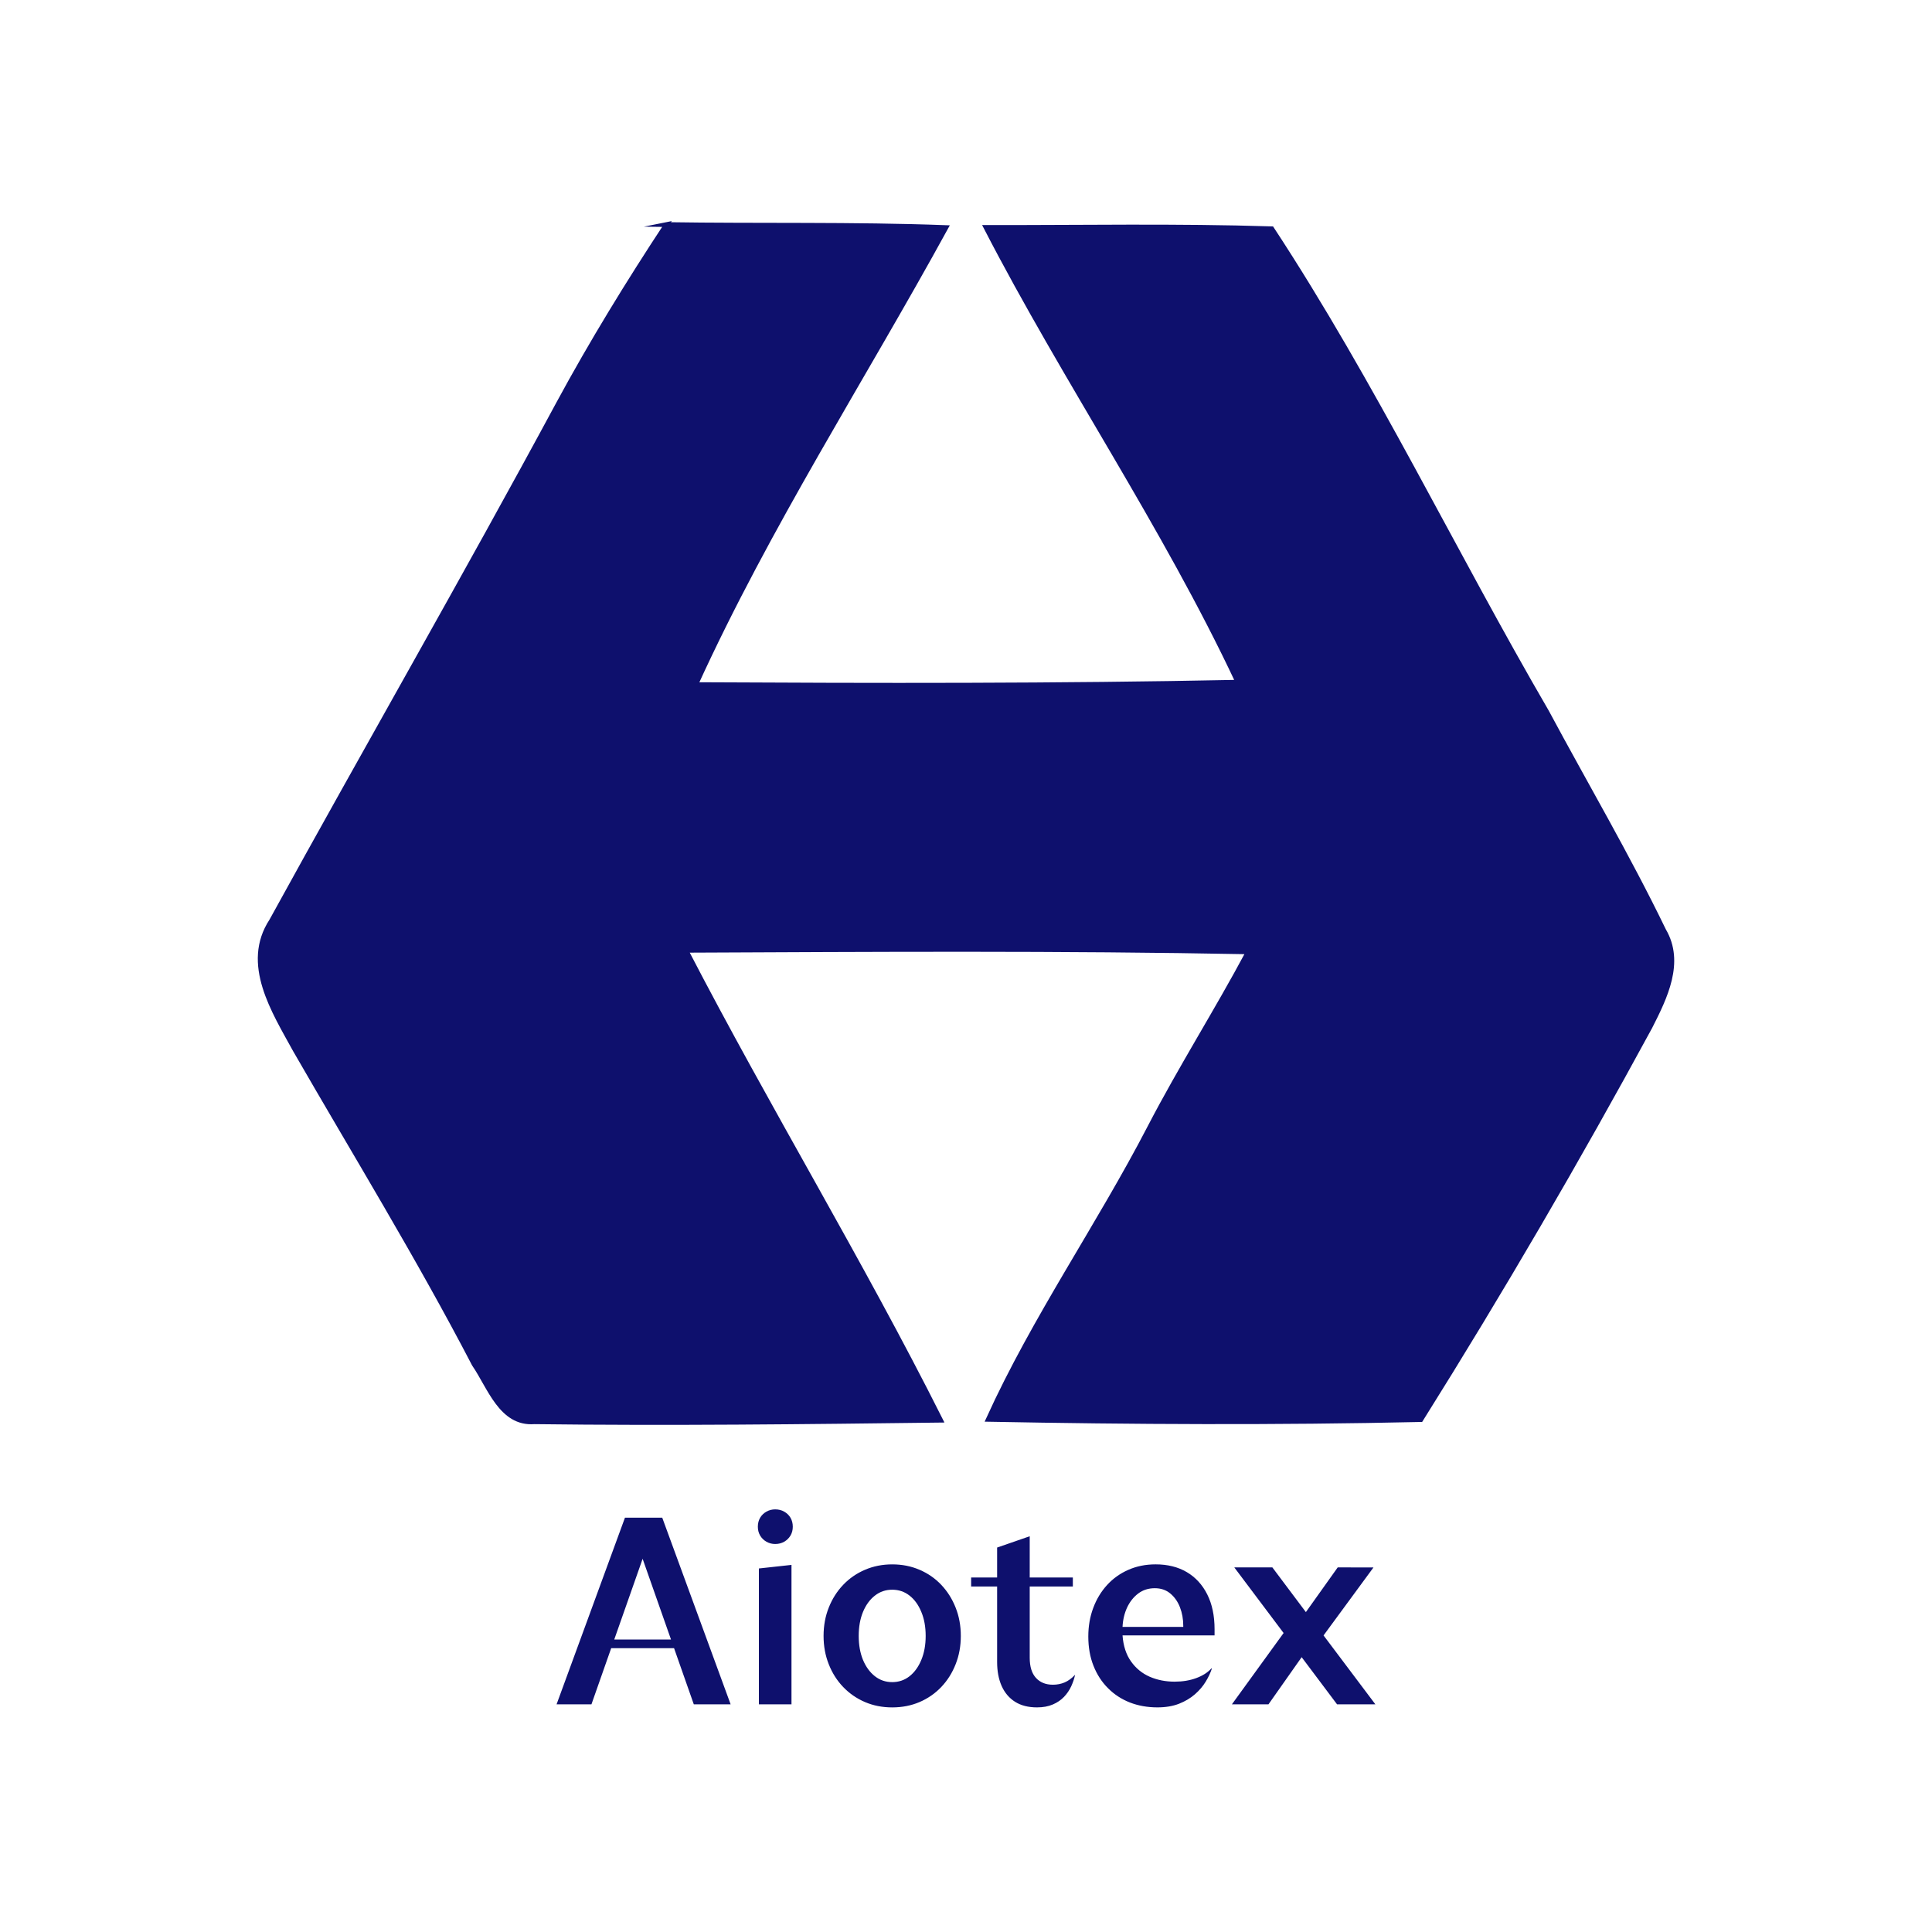 <?xml version="1.0" encoding="UTF-8"?> <svg xmlns="http://www.w3.org/2000/svg" viewBox="0 0 1920 1920"><defs><clipPath id="logo"><rect x="0" y="0" width="1920" height="1920"></rect></clipPath></defs><g clip-path="url(#logo)"><rect fill="none" width="1920" height="1920"></rect><g transform="scale(4.8)"><g fill="none" font-family="none" font-size="none" font-weight="none" stroke-miterlimit="10" style="mix-blend-mode:normal" text-anchor="none"><rect fill="none" height="400" width="400"></rect><rect fill="none" height="400" width="400"></rect><rect fill="none" height="400" width="400"></rect><rect fill="none" height="400" width="400"></rect><rect fill="none" height="400" width="400"></rect><g fill="#0e106d" id="symbol" stroke="#0e106d"><path d="m138 46.5c19.274 0.298 38.548-0.099 57.822 0.622-17.284 31.535-36.857 61.876-51.803 94.629 37.404 0.199 74.858 0.274 112.29-0.497-15.27-32.505-35.688-62.273-52.152-94.156 19.697 0.025 39.418-0.348 59.14 0.274 21.065 32.082 37.603 66.825 56.902 99.976 8.083 15.071 16.787 29.868 24.248 45.288 3.88 6.59 0.249 13.902-2.835 19.97-14.972 27.58-30.789 54.713-47.451 81.299-29.844 0.671-59.687 0.522-89.531-0.05 9.55-21.015 22.83-39.99 33.425-60.433 6.416-12.36 13.877-24.099 20.418-36.359-38.821-0.746-77.668-0.497-116.49-0.323 16.961 32.753 36.185 64.313 52.748 97.29-28.028 0.348-56.106 0.671-84.134 0.323-6.839 0.522-9.227-7.287-12.41-11.888-11.539-22.184-24.621-43.472-37.081-65.109-4.377-8.008-10.719-17.782-4.874-26.71 19.672-35.787 40.065-71.202 59.438-107.14 6.864-12.684 14.4-24.969 22.333-37.006z"></path></g><path d="m0 400v-400h400v400z" fill="none"></path><g fill="#0e106d" id="text"><path d="m137.11 314.22 14.16 38.647h-7.625l-4.088-11.632h-13.017l-4.088 11.632h-7.221l14.16-38.647zm1.815 25.227-5.876-16.715-5.876 16.715zm21.569-26.948c0.699 0 1.322 0.157 1.869 0.471 0.547 0.305 0.982 0.726 1.304 1.264 0.314 0.547 0.471 1.165 0.471 1.856 0 0.681-0.157 1.291-0.471 1.829-0.323 0.538-0.758 0.964-1.304 1.278-0.547 0.314-1.17 0.471-1.869 0.471-0.654 0-1.26-0.157-1.815-0.471-0.547-0.314-0.982-0.74-1.304-1.278-0.314-0.538-0.471-1.147-0.471-1.829 0-0.69 0.157-1.309 0.471-1.856 0.323-0.538 0.758-0.959 1.304-1.264 0.556-0.314 1.161-0.471 1.815-0.471zm3.375 11.497v28.871h-6.75v-28.131zm20.856-0.108c2.035 0 3.918 0.372 5.648 1.116 1.73 0.735 3.232 1.775 4.505 3.12s2.264 2.913 2.972 4.707c0.717 1.793 1.076 3.752 1.076 5.876 0 2.107-0.359 4.061-1.076 5.863-0.708 1.802-1.699 3.371-2.972 4.707-1.273 1.336-2.775 2.376-4.505 3.12-1.73 0.735-3.613 1.103-5.648 1.103-2.026 0-3.904-0.368-5.634-1.103-1.73-0.744-3.236-1.784-4.518-3.12s-2.277-2.905-2.985-4.707c-0.717-1.802-1.076-3.756-1.076-5.863 0-2.125 0.359-4.083 1.076-5.876 0.708-1.793 1.703-3.362 2.985-4.707s2.788-2.385 4.518-3.12c1.73-0.744 3.608-1.116 5.634-1.116zm0 24.379c1.354 0 2.55-0.408 3.59-1.224 1.031-0.816 1.842-1.941 2.434-3.375 0.601-1.443 0.901-3.097 0.901-4.962 0-1.883-0.3-3.541-0.901-4.975-0.592-1.443-1.403-2.568-2.434-3.375-1.04-0.816-2.237-1.224-3.59-1.224s-2.55 0.408-3.59 1.224c-1.04 0.807-1.86 1.932-2.461 3.375-0.592 1.434-0.887 3.093-0.887 4.975 0 1.865 0.296 3.519 0.887 4.962 0.601 1.434 1.421 2.559 2.461 3.375 1.04 0.816 2.237 1.224 3.59 1.224zm37.826-1.493h0.027c-0.161 0.771-0.426 1.555-0.793 2.353s-0.861 1.524-1.479 2.178c-0.628 0.663-1.403 1.192-2.326 1.587-0.923 0.403-2.017 0.605-3.281 0.605-1.793 0-3.299-0.381-4.518-1.143-1.228-0.771-2.16-1.865-2.797-3.281-0.628-1.416-0.941-3.079-0.941-4.989v-15.612h-5.379v-1.869h5.379v-6.199l6.75-2.34v8.539h8.929v1.869h-8.929v14.765c0 1.829 0.43 3.214 1.291 4.155s2.03 1.412 3.51 1.412c0.861 0 1.667-0.157 2.421-0.471 0.753-0.323 1.466-0.843 2.138-1.56zm28.911-9.44v1.264h-19.054c0.161 2.178 0.749 3.976 1.762 5.392 1.004 1.416 2.291 2.47 3.859 3.16 1.578 0.681 3.299 1.022 5.164 1.022 1.649 0 3.142-0.247 4.478-0.74s2.38-1.161 3.133-2.004h0.108c-0.278 0.879-0.704 1.788-1.278 2.73-0.574 0.95-1.318 1.824-2.232 2.622-0.923 0.807-2.022 1.461-3.295 1.963-1.282 0.502-2.775 0.753-4.478 0.753-2.053 0-3.949-0.336-5.688-1.008-1.739-0.681-3.25-1.667-4.532-2.958-1.291-1.282-2.295-2.828-3.012-4.639-0.717-1.802-1.076-3.828-1.076-6.078 0-2.116 0.341-4.083 1.022-5.903 0.672-1.811 1.627-3.393 2.864-4.747s2.707-2.402 4.411-3.147c1.703-0.753 3.586-1.13 5.648-1.13 2.474 0 4.621 0.533 6.441 1.6 1.82 1.076 3.232 2.613 4.236 4.612 1.013 2.008 1.52 4.42 1.52 7.234zm-12.358-8.512c-1.336 0-2.488 0.368-3.456 1.103-0.968 0.735-1.735 1.703-2.299 2.905-0.556 1.21-0.87 2.546-0.941 4.007h12.573v-0.242c0-1.372-0.229-2.649-0.686-3.832-0.457-1.174-1.125-2.125-2.004-2.851s-1.941-1.089-3.187-1.089zm45.263-4.303-10.341 14.079 10.731 14.267h-7.934l-7.329-9.763-6.871 9.763h-7.571l10.704-14.765-10.206-13.582h7.88l6.939 9.252 6.589-9.252z"></path></g></g></g></g></svg> 